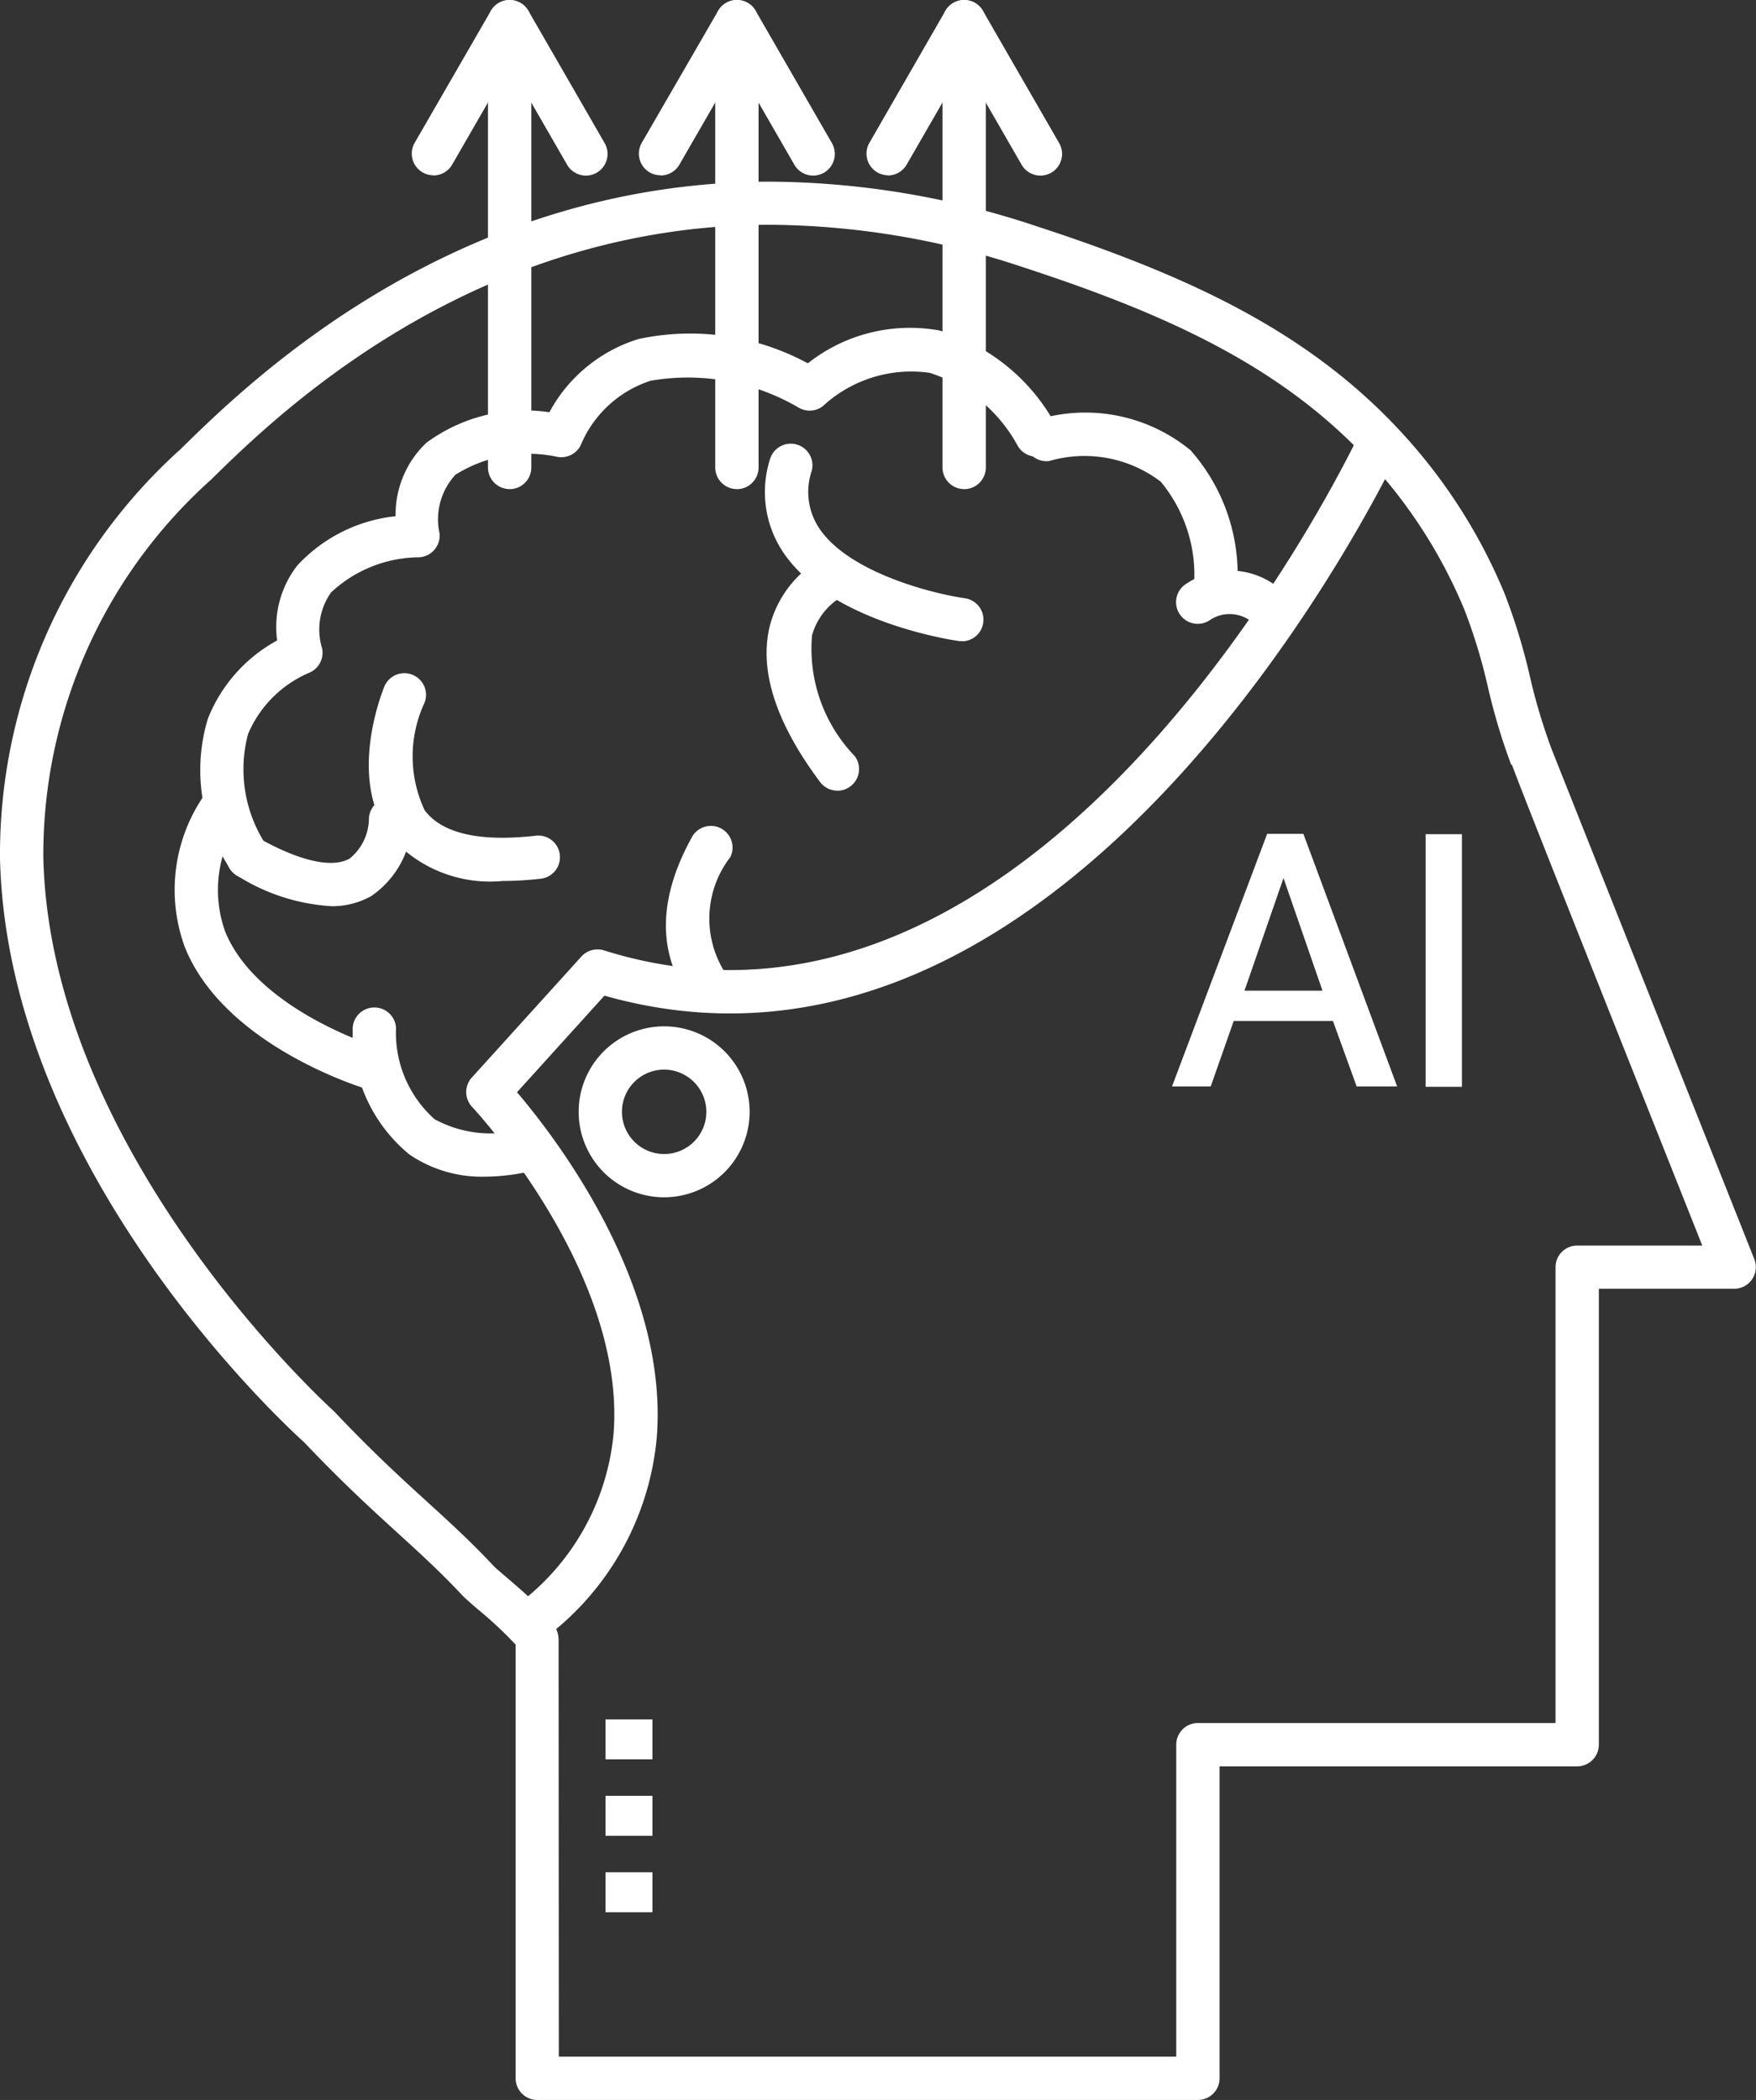<svg id="그룹_108" data-name="그룹 108" xmlns="http://www.w3.org/2000/svg" xmlns:xlink="http://www.w3.org/1999/xlink" width="40.527" height="48.469" viewBox="0 0 40.527 48.469">
  <rect x="0" y="0" width="40.527" height="48.469" fill="#333333" stroke="none"/>
  <defs>
    <clipPath id="clip-path">
      <rect id="사각형_50" data-name="사각형 50" width="40.527" height="48.469" fill="none"/>
    </clipPath>
  </defs>
  <g id="그룹_106" data-name="그룹 106" clip-path="url(#clip-path)">
    <path id="패스_53" data-name="패스 53" d="M27.648,54.768H12.4a.5.5,0,0,1-.5-.5V44.257a9.313,9.313,0,0,0-.868-.81c-.17-.145-.3-.263-.355-.318-.506-.541-.96-.955-1.486-1.435-.6-.547-1.28-1.166-2.166-2.1C6.569,39.183.177,33.3,0,26.121a12.58,12.58,0,0,1,4.169-9.456c1.553-1.527,6.278-6.173,13.614-6.173a19.685,19.685,0,0,1,6.095,1.014c3.808,1.242,6.8,2.645,9.052,5.454a12.574,12.574,0,0,1,1.792,3.034,13.748,13.748,0,0,1,.587,1.92,13.424,13.424,0,0,0,.5,1.673v0c.044.113,4.679,11.774,4.679,11.774a.5.5,0,0,1-.465.684H36.9V46.568a.5.5,0,0,1-.5.5H28.147v7.2a.5.5,0,0,1-.5.5m-14.75-1h14.25v-7.2a.5.5,0,0,1,.5-.5H35.9V35.548a.5.5,0,0,1,.5-.5h2.887c-3.444-8.664-4.218-10.615-4.393-11.1l-.016.006a14.3,14.3,0,0,1-.539-1.8,12.744,12.744,0,0,0-.541-1.781,11.573,11.573,0,0,0-1.65-2.793c-2.092-2.616-4.943-3.942-8.581-5.128a18.693,18.693,0,0,0-5.785-.965c-6.927,0-11.433,4.43-12.914,5.886A11.619,11.619,0,0,0,1,26.1c.165,6.855,6.637,12.707,6.7,12.765.01.01.021.019.03.03.867.917,1.536,1.527,2.126,2.065.52.473,1.01.92,1.543,1.49.042.044.147.131.276.242.913.783,1.217,1.1,1.217,1.465Z" transform="translate(0 -6.299)" fill="#fff"/>
    <path id="패스_54" data-name="패스 54" d="M69.882,48.161h.836l2.164,5.831h-.934L71.4,52.48H69.11l-.531,1.512h-.893Zm-.523,3.62h1.8l-.9-2.6Z" transform="translate(-40.637 -28.915)" fill="#fff"/>
    <rect id="사각형_46" data-name="사각형 46" width="0.837" height="5.831" transform="translate(32.903 19.254)" fill="#fff"/>
    <path id="패스_55" data-name="패스 55" d="M70.209,34.522a.5.5,0,0,1-.391-.189.817.817,0,0,0-1.152-.225.5.5,0,0,1-.571-.82,1.8,1.8,0,0,1,2.506.423.5.5,0,0,1-.391.81" transform="translate(-40.754 -19.788)" fill="#fff"/>
    <path id="패스_56" data-name="패스 56" d="M63.546,28.529a.546.546,0,0,1-.057,0,.5.5,0,0,1-.44-.551,3.375,3.375,0,0,0-.758-2.506,2.905,2.905,0,0,0-2.574-.477.5.5,0,0,1-.172-.984,3.824,3.824,0,0,1,3.434.736,4.336,4.336,0,0,1,1.062,3.342.5.5,0,0,1-.5.444" transform="translate(-35.502 -14.354)" fill="#fff"/>
    <path id="패스_57" data-name="패스 57" d="M12.65,31.635a.5.5,0,0,1-.438-.258,4.105,4.105,0,0,1-.5-3.436,3.533,3.533,0,0,1,1.6-1.81,2.317,2.317,0,0,1,.464-1.729,3.6,3.6,0,0,1,2.27-1.139,2.286,2.286,0,0,1,.708-1.693,3.829,3.829,0,0,1,2.841-.707,3.508,3.508,0,0,1,2.058-1.69,5.7,5.7,0,0,1,3.907.561,3.8,3.8,0,0,1,3.037-.758,4.512,4.512,0,0,1,2.693,2.2.5.5,0,0,1-.887.46,3.544,3.544,0,0,0-2.028-1.682,3.005,3.005,0,0,0-2.468.768.5.5,0,0,1-.56.034,5.059,5.059,0,0,0-3.412-.621A2.622,2.622,0,0,0,20.32,21.62a.5.5,0,0,1-.54.273,3.171,3.171,0,0,0-2.351.411,1.515,1.515,0,0,0-.369,1.354.5.5,0,0,1-.484.553,3.006,3.006,0,0,0-2.019.811,1.481,1.481,0,0,0-.208,1.288.5.5,0,0,1-.309.571,2.67,2.67,0,0,0-1.4,1.411,3.18,3.18,0,0,0,.445,2.6.5.5,0,0,1-.437.741" transform="translate(-6.916 -11.348)" fill="#fff"/>
    <path id="패스_58" data-name="패스 58" d="M23.418,62.095a2.966,2.966,0,0,1-1.746-.514,3.588,3.588,0,0,1-1.306-2.858.5.5,0,1,1,1-.065,2.669,2.669,0,0,0,.889,2.11,2.693,2.693,0,0,0,2.147.188.5.5,0,0,1,.265.963,4.79,4.79,0,0,1-1.245.176" transform="translate(-12.226 -34.936)" fill="#fff"/>
    <path id="패스_59" data-name="패스 59" d="M14.68,52.459a.5.5,0,0,1-.142-.021c-.135-.04-3.316-1.006-4.23-3.286a3.837,3.837,0,0,1,.405-3.444.5.5,0,0,1,.866.5,2.856,2.856,0,0,0-.344,2.575c.736,1.837,3.558,2.691,3.587,2.7a.5.5,0,0,1-.142.978" transform="translate(-6.042 -27.291)" fill="#fff"/>
    <path id="패스_60" data-name="패스 60" d="M24.4,43.658a3.06,3.06,0,0,1-2.612-1.038c-1-1.335-.159-3.377-.122-3.464a.5.5,0,0,1,.922.386,2.931,2.931,0,0,0,0,2.482c.4.536,1.259.736,2.548.592a.5.5,0,1,1,.11.993,7.693,7.693,0,0,1-.847.05" transform="translate(-12.789 -23.325)" fill="#fff"/>
    <path id="패스_61" data-name="패스 61" d="M15.5,48.581a4.567,4.567,0,0,1-2.143-.692.5.5,0,1,1,.488-.872c.948.53,1.69.694,2.091.464a1.2,1.2,0,0,0,.442-.907.5.5,0,0,1,.5-.493h.006a.5.5,0,0,1,.493.506,2.181,2.181,0,0,1-.941,1.759,1.833,1.833,0,0,1-.935.236" transform="translate(-7.864 -27.666)" fill="#fff"/>
    <path id="패스_62" data-name="패스 62" d="M48.735,30.155a.512.512,0,0,1-.07,0c-.122-.017-3.01-.436-4.078-2.076a2.5,2.5,0,0,1-.284-2.132.5.5,0,0,1,.961.275,1.518,1.518,0,0,0,.161,1.313c.682,1.048,2.669,1.533,3.378,1.632a.5.5,0,0,1-.068.994" transform="translate(-26.529 -15.358)" fill="#fff"/>
    <path id="패스_63" data-name="패스 63" d="M45.9,37.423a.5.5,0,0,1-.4-.2c-1.04-1.391-1.426-2.622-1.145-3.657a2.524,2.524,0,0,1,1.351-1.59.5.5,0,0,1,.392.919,1.5,1.5,0,0,0-.783.945,3.572,3.572,0,0,0,.985,2.785.5.5,0,0,1-.4.8" transform="translate(-26.574 -19.174)" fill="#fff"/>
    <path id="패스_64" data-name="패스 64" d="M39.449,51.887a.5.5,0,0,1-.4-.2c-.551-.717-.992-1.956.032-3.782a.5.5,0,0,1,.871.488,2.323,2.323,0,0,0-.111,2.685.5.5,0,0,1-.4.8" transform="translate(-23.096 -28.611)" fill="#fff"/>
    <path id="패스_65" data-name="패스 65" d="M54.931,11.289a.5.5,0,0,1-.5-.5V.5a.5.5,0,0,1,1,0V10.79a.5.5,0,0,1-.5.5" transform="translate(-32.679)" fill="#fff"/>
    <path id="패스_66" data-name="패스 66" d="M50.529,4.046A.5.5,0,0,1,50.1,3.3L51.856.25a.5.5,0,0,1,.866,0L54.48,3.3a.5.5,0,1,1-.866.5L52.288,1.5,50.962,3.8a.5.5,0,0,1-.433.25" transform="translate(-30.037)" fill="#fff"/>
    <path id="패스_67" data-name="패스 67" d="M41.806,11.289a.5.5,0,0,1-.5-.5V.5a.5.5,0,1,1,1,0V10.79a.5.5,0,0,1-.5.5" transform="translate(-24.799)" fill="#fff"/>
    <path id="패스_68" data-name="패스 68" d="M37.4,4.046a.5.5,0,0,1-.432-.749L38.731.25a.5.5,0,0,1,.866,0L41.355,3.3a.5.5,0,1,1-.866.5L39.163,1.5,37.837,3.8a.5.5,0,0,1-.433.25" transform="translate(-22.157)" fill="#fff"/>
    <path id="패스_69" data-name="패스 69" d="M28.681,11.289a.5.5,0,0,1-.5-.5V.5a.5.5,0,0,1,1,0V10.79a.5.5,0,0,1-.5.5" transform="translate(-16.919)" fill="#fff"/>
    <path id="패스_70" data-name="패스 70" d="M24.279,4.046a.5.5,0,0,1-.432-.749L25.606.25a.5.5,0,0,1,.866,0L28.23,3.3a.5.5,0,1,1-.866.5L26.038,1.5,24.712,3.8a.5.5,0,0,1-.433.25" transform="translate(-14.277)" fill="#fff"/>
    <path id="패스_71" data-name="패스 71" d="M28.324,52.539a.5.5,0,0,1-.309-.892,5.566,5.566,0,0,0,2.315-4.029c.279-3.73-3.23-7.49-3.265-7.527a.5.5,0,0,1-.008-.679l2.53-2.794a.5.5,0,0,1,.52-.141c10.317,3.23,17.385-11.813,17.456-11.966a.5.5,0,0,1,.908.418c-.074.159-7.381,15.7-18.353,12.593L28.1,39.751c.912,1.071,3.489,4.432,3.228,7.941a6.523,6.523,0,0,1-2.7,4.741.5.5,0,0,1-.308.107" transform="translate(-16.168 -14.541)" fill="#fff"/>
    <path id="패스_72" data-name="패스 72" d="M35.392,63.224a1.973,1.973,0,1,1,1.973-1.973,1.975,1.975,0,0,1-1.973,1.973m0-2.947a.974.974,0,1,0,.974.974.976.976,0,0,0-.974-.974" transform="translate(-20.064 -35.589)" fill="#fff"/>
    <rect id="사각형_47" data-name="사각형 47" width="1.083" height="0.922" transform="translate(13.975 39.686)" fill="#fff"/>
    <rect id="사각형_48" data-name="사각형 48" width="1.083" height="0.922" transform="translate(13.975 41.45)" fill="#fff"/>
    <rect id="사각형_49" data-name="사각형 49" width="1.083" height="0.922" transform="translate(13.975 43.214)" fill="#fff"/>
  </g>
</svg>
